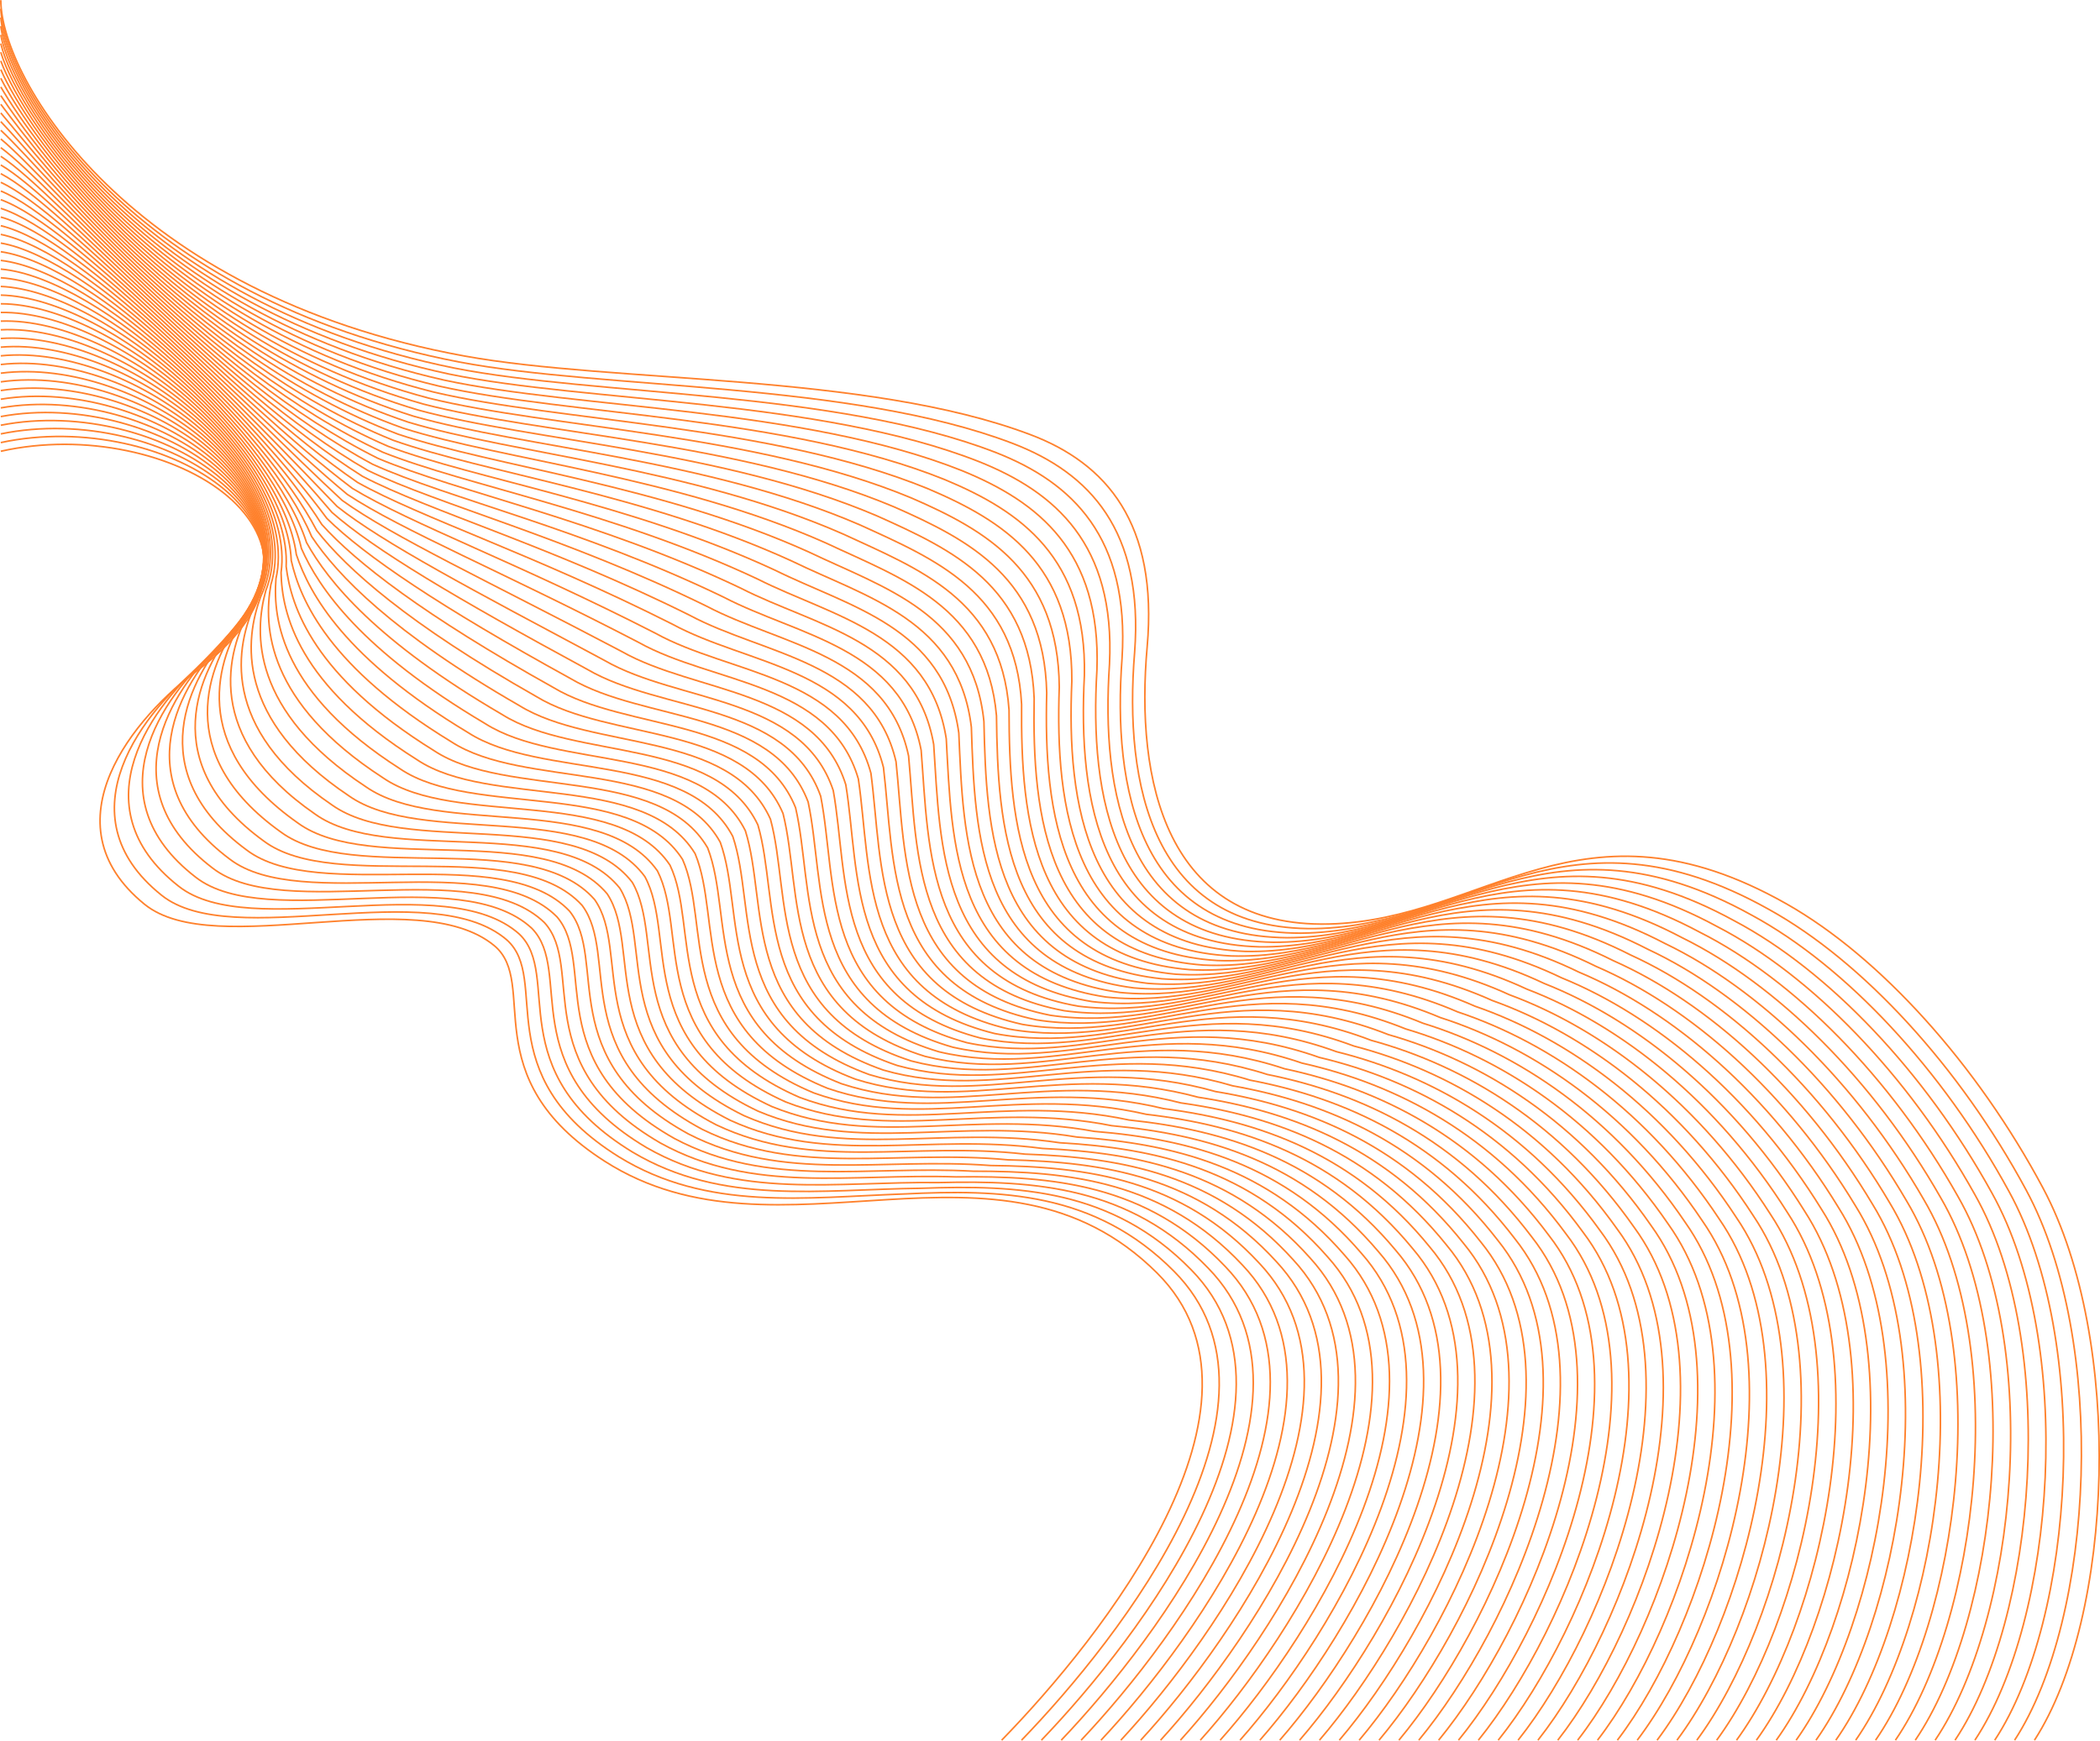 <?xml version="1.0" encoding="UTF-8"?>
<!DOCTYPE svg PUBLIC "-//W3C//DTD SVG 1.1//EN" "http://www.w3.org/Graphics/SVG/1.1/DTD/svg11.dtd">
<!-- Creator: CorelDRAW 2021.5 -->
<svg xmlns="http://www.w3.org/2000/svg" xml:space="preserve" width="1920px" height="1592px" version="1.1" style="shape-rendering:geometricPrecision; text-rendering:geometricPrecision; image-rendering:optimizeQuality; fill-rule:evenodd; clip-rule:evenodd"
viewBox="0 0 2612.4 2165.68"
 xmlns:xlink="http://www.w3.org/1999/xlink"
 xmlns:xodm="http://www.corel.com/coreldraw/odm/2003">
 <defs>
  <style type="text/css">
   <![CDATA[
    .str1 {stroke:#FF812C;stroke-width:1.99;stroke-miterlimit:22.926}
    .str0 {stroke:#FF812C;stroke-width:1.99;stroke-miterlimit:22.926}
    .fil0 {fill:none}
   ]]>
  </style>
 </defs>
 <g id="Слой_x0020_1">
  <path class="fil0 str0" d="M1 561.25c208.93,-46.87 460.71,105.51 247.3,270.73 -81.23,58.48 -192.19,192.39 -68.53,292.89 88.1,71.6 338.67,-28.17 435.02,51.46 56.56,46.75 -26.55,163.42 137.6,268.39 216.92,138.74 489.43,-57.86 687.07,139.05 163.26,162.66 -69.38,454.02 -193.39,581.22"/>
  <g id="_1778062866896">
   <path class="fil0 str1" d="M0.99 550.46c204.93,-44.11 454.91,110.52 253.65,274.03 -76.1,58.01 -178.88,189.09 -53.69,289.14 88.24,70.91 335.22,-25.5 429.46,55.55 55.19,49.03 -25.6,167 139.3,269.86 110.11,67.95 232.41,50.59 354.96,46.31 119.89,-5.79 237.49,-3.12 335.98,96.39 162.06,163.16 -66.34,455.54 -189.87,583.25"/>
   <path class="fil0 str1" d="M1 539.66c200.9,-41.33 449.09,115.55 259.97,277.34 -70.95,57.55 -165.56,185.8 -38.82,285.39 88.37,70.23 331.76,-22.82 423.88,59.64 53.82,51.32 -24.66,170.58 141,271.33 111.77,66.53 234.01,46.27 359.16,44.91 119.83,-4.37 237.5,0.87 335.66,101.44 160.85,163.67 -63.31,457.07 -186.37,585.28"/>
   <path class="fil0 str1" d="M0.99 528.87c196.89,-38.57 443.29,120.56 266.31,280.65 -65.8,57.07 -152.24,182.49 -23.97,281.63 88.51,69.55 328.32,-20.15 418.32,63.74 52.45,53.59 -23.72,174.15 142.7,272.8 113.43,65.1 235.61,41.95 363.36,43.5 119.77,-2.97 237.5,4.87 335.33,106.48 159.65,164.18 -60.27,458.6 -182.85,587.32"/>
   <path class="fil0 str1" d="M1 518.08c192.86,-35.8 437.47,125.58 272.64,283.95 -60.66,56.6 -138.93,179.2 -9.11,277.88 88.64,68.86 324.86,-17.48 412.75,67.83 51.07,55.88 -22.78,177.74 144.39,274.27 115.09,63.68 237.21,37.63 367.56,42.1 119.71,-1.56 237.51,8.86 335.01,111.53 158.44,164.68 -57.24,460.13 -179.34,589.35"/>
   <path class="fil0 str1" d="M1 507.28c188.84,-33.02 431.66,130.6 278.97,287.27 -55.51,56.13 -125.61,175.89 5.74,274.13 88.79,68.17 321.41,-14.81 407.19,71.91 49.7,58.16 -21.84,181.32 146.09,275.74 116.74,62.26 238.81,33.32 371.76,40.7 119.65,-0.15 237.51,12.85 334.68,116.58 157.24,165.19 -54.2,461.65 -175.82,591.38"/>
   <path class="fil0 str1" d="M1 496.49c184.83,-30.26 425.84,135.62 285.31,290.57 -50.37,55.66 -112.3,172.6 20.59,270.38 88.92,67.49 317.96,-12.14 401.62,76 48.32,60.45 -20.9,184.9 147.79,277.21 118.4,60.84 240.4,29 375.96,39.3 119.59,1.26 237.51,16.85 334.36,121.63 156.03,165.69 -51.17,463.17 -172.31,593.41"/>
   <path class="fil0 str1" d="M1 485.69c180.81,-27.48 420.03,140.64 291.64,293.89 -45.22,55.18 -98.98,169.29 35.45,266.62 89.06,66.8 314.51,-9.47 396.05,80.08 46.95,62.74 -19.95,188.49 149.49,278.69 120.05,59.42 242,24.69 380.16,37.9 119.53,2.67 237.52,20.84 334.03,126.68 154.84,166.19 -48.13,464.7 -168.8,595.44"/>
   <path class="fil0 str1" d="M0.99 474.9c176.8,-24.72 414.23,145.66 297.98,297.19 -40.07,54.72 -85.66,166 50.31,262.87 89.19,66.12 311.05,-6.79 390.48,84.18 45.58,65.02 -19.01,192.07 151.19,280.16 121.71,57.99 243.6,20.36 384.35,36.49 119.48,4.08 237.53,24.84 333.72,131.73 153.63,166.7 -45.1,466.22 -165.29,597.47"/>
   <path class="fil0 str1" d="M1 464.11c172.77,-21.95 408.41,150.67 304.31,300.5 -34.93,54.24 -72.35,162.7 65.16,259.12 89.33,65.43 307.6,-4.13 384.91,88.26 44.21,67.3 -18.07,195.65 152.89,281.63 123.37,56.58 245.2,16.05 388.55,35.09 119.42,5.49 237.54,28.83 333.39,136.78 152.43,167.2 -42.06,467.75 -161.77,599.5"/>
   <path class="fil0 str1" d="M1 453.32c168.75,-19.18 402.6,155.69 310.64,303.8 -29.78,53.77 -59.03,159.4 80.02,255.37 89.47,64.74 304.15,-1.45 379.34,92.35 42.84,69.59 -17.13,199.23 154.59,283.1 125.02,55.16 246.79,11.73 392.75,33.69 119.36,6.9 237.54,32.83 333.07,141.83 151.22,167.7 -39.03,469.27 -158.26,601.53"/>
   <path class="fil0 str1" d="M1 442.52c164.74,-16.41 396.79,160.71 316.97,307.11 -24.63,53.31 -45.71,156.11 94.88,251.62 89.6,64.06 300.7,1.22 373.77,96.44 41.47,71.87 -16.18,202.82 156.29,284.57 126.68,53.74 248.39,7.41 396.95,32.29 119.3,8.31 237.55,36.82 332.74,146.88 150.02,168.21 -35.99,470.8 -154.75,603.56"/>
   <path class="fil0 str1" d="M1 431.73c160.72,-13.64 390.97,165.73 323.31,310.42 -19.49,52.83 -32.4,152.8 109.73,247.86 89.74,63.38 297.24,3.89 368.2,100.53 40.1,74.16 -15.24,206.4 157.99,286.05 128.33,52.31 249.99,3.09 401.15,30.88 119.24,9.72 237.55,40.81 332.42,151.93 148.81,168.71 -32.96,472.32 -151.24,605.59"/>
   <path class="fil0 str1" d="M0.99 420.94c156.71,-10.87 385.17,170.74 329.65,313.72 -14.34,52.36 -19.08,149.51 124.59,244.11 89.88,62.69 293.79,6.56 362.63,104.62 38.72,76.44 -14.3,209.98 159.69,287.52 129.99,50.89 251.58,-1.23 405.35,29.48 119.18,11.13 237.55,44.81 332.09,156.98 147.61,169.21 -29.92,473.84 -147.72,607.62"/>
   <path class="fil0 str1" d="M1 410.14c152.68,-8.1 379.35,175.77 335.97,317.04 -9.19,51.89 -5.76,146.2 139.45,240.36 90.01,62 290.34,9.23 357.06,108.7 37.35,78.73 -13.35,213.56 161.39,288.99 131.65,49.47 253.18,-5.54 409.55,28.08 119.12,12.54 237.56,48.8 331.77,162.03 146.4,169.72 -26.89,475.37 -144.21,609.65"/>
   <path class="fil0 str1" d="M0.99 399.35c148.67,-5.33 373.54,180.78 342.32,320.34 -4.06,51.42 7.55,142.91 154.3,236.61 90.15,61.32 286.88,11.9 351.49,112.79 35.98,81.01 -12.41,217.15 163.09,290.47 133.3,48.04 254.78,-9.87 413.74,26.67 119.06,13.95 237.57,52.8 331.45,167.08 145.2,170.22 -23.85,476.89 -140.7,611.68"/>
   <path class="fil0 str1" d="M1 388.56c144.65,-2.56 367.72,185.79 348.64,323.65 1.09,50.94 20.87,139.6 169.16,232.85 90.28,60.63 283.43,14.57 345.92,116.88 34.61,83.3 -11.47,220.73 164.8,291.94 134.95,46.62 256.37,-14.18 417.93,25.27 119.01,15.36 237.57,56.79 331.13,172.12 143.99,170.73 -20.82,478.43 -137.19,613.72"/>
   <path class="fil0 str1" d="M1 377.76c140.63,0.21 361.91,190.82 354.97,326.96 6.24,50.48 34.19,136.31 184.02,229.1 90.42,59.95 279.98,17.25 340.36,120.97 33.23,85.58 -10.53,224.31 166.49,293.41 136.6,45.2 257.97,-18.5 422.13,23.86 118.94,16.78 237.58,60.79 330.8,177.18 142.79,171.24 -17.78,479.95 -133.67,615.75"/>
   <path class="fil0 str1" d="M1 366.97c136.61,2.98 356.1,195.84 361.31,330.26 11.38,50.01 47.5,133.01 198.87,225.35 90.56,59.27 276.53,19.92 334.79,125.06 31.86,87.86 -9.59,227.89 168.19,294.88 138.26,43.78 259.56,-22.81 426.33,22.46 118.89,18.19 237.58,64.79 330.48,182.23 141.59,171.74 -14.75,481.48 -130.16,617.78"/>
   <path class="fil0 str1" d="M1 356.18c132.59,5.74 350.29,200.85 367.64,333.57 16.53,49.53 60.82,129.71 213.72,221.6 90.7,58.57 273.08,22.59 329.23,129.14 30.49,90.15 -8.65,231.48 169.89,296.35 139.92,42.36 261.16,-27.13 430.53,21.06 118.82,19.6 237.59,68.78 330.15,187.28 140.39,172.25 -11.71,483 -126.65,619.81"/>
   <path class="fil0 str1" d="M0.99 345.38c128.58,8.52 344.49,205.87 373.98,336.88 21.68,49.07 74.14,126.41 228.58,217.85 90.84,57.89 269.63,25.26 323.66,133.23 29.11,92.43 -7.71,235.06 171.59,297.82 141.57,40.94 262.76,-31.45 434.73,19.66 118.76,21.01 237.59,72.78 329.83,192.33 139.18,172.75 -8.68,484.52 -123.14,621.84"/>
   <path class="fil0 str1" d="M1 334.59c124.55,11.29 338.67,210.89 380.31,340.19 26.82,48.59 87.45,123.11 243.43,214.09 90.98,57.21 266.18,27.93 318.09,137.32 27.74,94.72 -6.76,238.64 173.29,299.3 143.23,39.51 264.35,-35.77 438.93,18.25 118.7,22.42 237.6,76.77 329.5,197.38 137.98,173.25 -5.64,486.05 -119.62,623.87"/>
   <path class="fil0 str1" d="M0.99 323.8c120.55,14.05 332.86,215.9 386.65,343.49 31.97,48.12 100.77,119.82 258.29,210.34 91.11,56.52 262.72,30.61 312.52,141.41 26.37,97 -5.82,242.23 174.99,300.77 144.88,38.09 265.95,-40.08 443.12,16.85 118.65,23.83 237.61,80.77 329.18,202.43 136.78,173.76 -2.6,487.57 -116.1,625.9"/>
   <path class="fil0 str1" d="M1 313c116.52,16.83 327.04,220.93 392.98,346.81 37.11,47.65 114.08,116.51 273.14,206.59 91.25,55.83 259.27,33.27 306.95,145.49 25,99.29 -4.87,245.81 176.69,302.24 146.54,36.67 267.55,-44.4 447.33,15.45 118.58,25.24 237.61,84.76 328.85,207.48 135.57,174.26 0.43,489.1 -112.59,627.93"/>
   <path class="fil0 str1" d="M1 302.21c112.5,19.59 321.23,225.94 399.31,350.11 42.26,47.18 127.4,113.22 288,202.84 91.38,55.15 255.82,35.94 301.38,149.58 23.63,101.57 -3.93,249.39 178.39,303.71 148.2,35.25 269.15,-48.72 451.52,14.05 118.53,26.64 237.62,88.75 328.54,212.53 134.36,174.76 3.46,490.62 -109.09,629.96"/>
   <path class="fil0 str1" d="M1 291.42c108.48,22.36 315.42,230.96 405.64,353.41 47.41,46.71 140.72,109.92 302.86,199.09 91.52,54.46 252.37,38.61 295.81,153.67 22.26,103.86 -2.99,252.97 180.09,305.18 149.86,33.83 270.75,-53.03 455.72,12.65 118.47,28.06 237.62,92.75 328.21,217.57 133.16,175.27 6.5,492.15 -105.57,632"/>
   <path class="fil0 str1" d="M1 280.62c104.46,25.14 309.61,235.98 411.98,356.73 52.55,46.24 154.03,106.62 317.71,195.33 91.66,53.78 248.92,41.29 290.24,157.76 20.89,106.14 -2.05,256.56 181.79,306.66 151.51,32.4 272.34,-57.36 459.92,11.24 118.41,29.47 237.63,96.74 327.89,222.62 131.95,175.78 9.53,493.68 -102.06,634.03"/>
   <path class="fil0 str1" d="M0.99 269.83c100.46,27.9 303.8,241 418.32,360.04 57.69,45.76 167.35,103.31 332.57,191.57 91.79,53.1 245.46,43.96 284.67,161.85 19.51,108.43 -1.1,260.14 183.49,308.13 153.16,30.99 273.94,-61.67 464.12,9.84 118.35,30.88 237.63,100.74 327.56,227.68 130.75,176.27 12.56,495.2 -98.54,636.05"/>
   <path class="fil0 str1" d="M1 259.04c96.43,30.67 297.98,246.01 424.64,363.34 62.85,45.3 180.67,100.02 347.43,187.83 91.93,52.4 242.01,46.63 279.1,165.93 18.14,110.71 -0.16,263.72 185.19,309.6 154.82,29.57 275.54,-65.99 468.32,8.44 118.29,32.29 237.64,104.73 327.24,232.72 129.54,176.79 15.6,496.73 -95.04,638.09"/>
   <path class="fil0 str1" d="M0.99 248.24c92.42,33.45 292.18,251.04 430.99,366.65 67.98,44.83 193.98,96.72 362.28,184.08 92.06,51.72 238.56,49.3 273.53,170.02 16.77,113 0.78,267.3 186.89,311.08 156.48,28.14 277.13,-70.31 472.52,7.03 118.23,33.69 237.64,108.72 326.91,237.77 128.35,177.29 18.63,498.25 -91.52,640.12"/>
   <path class="fil0 str1" d="M1 237.45c88.39,36.21 286.36,256.05 437.31,369.96 73.13,44.35 207.3,93.42 377.14,180.32 92.2,51.04 235.1,51.97 267.97,174.11 15.39,115.28 1.72,270.89 188.58,312.55 158.14,26.72 278.73,-74.63 476.72,5.63 118.17,35.1 237.65,112.72 326.59,242.82 127.14,177.79 21.67,499.78 -88.01,642.15"/>
   <path class="fil0 str1" d="M1 226.66c84.38,38.98 280.55,261.07 443.64,373.26 78.28,43.89 220.62,90.12 392,176.57 92.34,50.35 231.65,54.65 262.4,178.2 14.02,117.57 2.66,274.47 190.28,314.02 159.79,25.3 280.33,-78.94 480.91,4.23 118.12,36.51 237.66,116.71 326.27,247.87 125.94,178.3 24.71,501.3 -84.49,644.18"/>
   <path class="fil0 str1" d="M1 215.87c80.36,41.75 274.74,266.08 449.98,376.57 83.42,43.41 233.93,86.82 406.85,172.81 92.48,49.67 228.2,57.32 256.83,182.3 12.65,119.84 3.6,278.04 191.98,315.48 161.45,23.88 281.93,-83.26 485.11,2.83 118.06,37.92 237.66,120.71 325.95,252.92 124.73,178.8 27.74,502.83 -80.98,646.21"/>
   <path class="fil0 str1" d="M1 205.07c76.34,44.52 268.92,271.11 456.31,379.88 88.57,42.94 247.24,83.53 421.71,169.07 92.61,48.98 224.75,59.98 251.26,186.37 11.28,122.14 4.54,281.64 193.68,316.97 163.1,22.45 283.53,-87.58 489.31,1.42 118,39.33 237.67,124.7 325.62,257.97 123.53,179.3 30.78,504.35 -77.47,648.24"/>
   <path class="fil0 str1" d="M0.99 194.28c72.33,47.29 263.12,276.12 462.65,383.19 93.72,42.47 260.56,80.22 436.56,165.31 92.75,48.29 221.3,62.66 245.7,190.46 9.9,124.42 5.49,285.22 195.38,318.44 164.76,21.03 285.12,-91.9 493.51,0.02 117.94,40.74 237.67,128.7 325.29,263.02 122.33,179.81 33.82,505.88 -73.95,650.27"/>
   <path class="fil0 str1" d="M1 183.49c68.3,50.05 257.3,281.14 468.98,386.49 98.86,42 273.87,76.93 451.41,161.56 92.89,47.61 217.85,65.33 240.13,194.55 8.53,126.71 6.43,288.8 197.08,319.91 166.41,19.61 286.72,-96.21 497.71,-1.38 117.88,42.15 237.67,132.69 324.97,268.07 121.12,180.31 36.85,507.4 -70.44,652.3"/>
   <path class="fil0 str1" d="M1 172.69c64.28,52.83 251.49,286.16 475.31,389.8 104.01,41.53 287.19,73.63 466.27,157.81 93.03,46.93 214.4,68 234.56,198.65 7.16,128.98 7.37,292.37 198.78,321.37 168.07,18.19 288.32,-100.53 501.91,-2.78 117.82,43.56 237.68,136.68 324.65,273.12 119.91,180.81 39.88,508.92 -66.94,654.33"/>
   <path class="fil0 str1" d="M1 161.9c60.27,55.59 245.68,291.17 481.65,393.11 109.15,41.05 300.51,70.33 481.12,154.05 93.17,46.24 210.95,70.68 228.99,202.73 5.79,131.28 8.32,295.96 200.49,322.85 169.72,16.77 289.91,-104.85 506.1,-4.18 117.76,44.97 237.68,140.68 324.32,278.16 118.72,181.33 42.92,510.46 -63.42,656.37"/>
   <path class="fil0 str1" d="M1 151.1c56.25,58.37 239.86,296.2 487.98,396.42 114.3,40.59 313.82,67.03 495.98,150.31 93.3,45.55 207.49,73.34 223.42,206.82 4.42,133.55 9.26,299.54 202.18,324.32 171.38,15.34 291.51,-109.17 510.3,-5.59 117.71,46.38 237.7,144.67 324,283.21 117.51,181.83 45.96,511.98 -59.9,658.4"/>
   <path class="fil0 str1" d="M0.99 140.31c52.24,61.14 234.06,301.22 494.32,399.73 119.45,40.11 327.14,63.73 510.84,146.55 93.44,44.86 204.04,76.01 217.85,210.91 3.05,135.84 10.2,303.12 203.88,325.79 173.04,13.92 293.11,-113.49 514.5,-6.99 117.65,47.79 237.7,148.67 323.68,288.26 116.3,182.33 48.98,513.51 -56.39,660.43"/>
   <path class="fil0 str1" d="M1 129.52c48.21,63.9 228.24,306.23 500.64,403.03 124.6,39.65 340.46,60.43 525.7,142.8 93.57,44.18 200.59,78.69 212.28,215 1.68,138.12 11.15,306.7 205.59,327.26 174.69,12.5 294.7,-117.8 518.69,-8.39 117.59,49.2 237.71,152.66 323.35,293.31 115.11,182.84 52.03,515.03 -52.87,662.46"/>
   <path class="fil0 str1" d="M0.99 118.73c44.2,66.67 222.44,311.24 506.99,406.34 129.73,39.17 353.77,57.13 540.55,139.04 93.71,43.5 197.13,81.36 206.71,219.09 0.3,140.41 12.09,310.29 207.29,328.73 176.34,11.08 296.29,-122.12 522.89,-9.79 117.52,50.61 237.71,156.65 323.03,298.36 113.9,183.34 55.05,516.56 -49.37,664.49"/>
   <path class="fil0 str1" d="M1 107.93c40.18,69.44 216.62,316.27 513.31,409.65 134.89,38.7 367.09,53.83 555.41,135.29 93.85,42.81 193.68,84.03 201.15,223.18 -1.08,142.69 13.02,313.87 208.98,330.2 178,9.66 297.89,-126.43 527.09,-11.2 117.47,52.03 237.71,160.66 322.7,303.42 112.7,183.84 58.1,518.08 -45.85,666.52"/>
   <path class="fil0 str1" d="M1 97.14c36.16,72.21 210.8,321.28 519.64,412.95 140.03,38.24 380.41,50.54 570.27,131.55 93.98,42.12 190.23,86.7 195.58,227.26 -2.45,144.97 13.96,317.45 210.68,331.68 179.65,8.23 299.49,-130.76 531.29,-12.6 117.4,53.43 237.72,164.64 322.38,308.46 111.49,184.35 61.13,519.6 -42.34,668.55"/>
   <path class="fil0 str1" d="M1 86.35c32.14,74.98 204.99,326.3 525.98,416.26 145.17,37.76 393.72,47.24 585.12,127.79 94.12,41.44 186.78,89.37 190.01,231.35 -3.82,147.26 14.91,321.04 212.38,333.15 181.31,6.82 301.09,-135.07 535.49,-14 117.34,54.84 237.72,168.64 322.06,313.51 110.28,184.85 64.16,521.13 -38.83,670.58"/>
   <path class="fil0 str1" d="M1 75.55c28.12,77.76 199.18,331.33 532.31,419.58 150.32,37.28 407.04,43.93 599.98,124.03 94.25,40.76 183.32,92.05 184.44,235.44 -5.19,149.55 15.85,324.62 214.08,334.62 182.97,5.4 302.69,-139.39 539.68,-15.4 117.29,56.25 237.74,172.63 321.74,318.56 109.08,185.36 67.2,522.65 -35.32,672.61"/>
   <path class="fil0 str1" d="M0.99 64.76c24.11,80.52 193.38,336.34 538.65,422.88 155.47,36.82 420.36,40.64 614.84,120.28 94.39,40.07 179.87,94.72 178.87,239.53 -6.56,151.83 16.79,328.2 215.78,336.1 184.62,3.97 304.28,-143.71 543.88,-16.82 117.23,57.67 237.74,176.63 321.41,323.62 107.88,185.86 70.23,524.18 -31.8,674.64"/>
   <path class="fil0 str1" d="M1 53.97c20.09,83.29 187.56,341.35 544.98,426.18 160.61,36.35 433.67,37.34 629.69,116.53 94.53,39.39 176.42,97.39 173.3,243.62 -7.93,154.11 17.74,331.78 217.48,337.57 186.28,2.55 305.88,-148.03 548.08,-18.21 117.17,59.07 237.74,180.62 321.09,328.66 106.67,186.36 73.27,525.7 -28.29,676.67"/>
   <path class="fil0 str1" d="M0.99 43.17c16.08,86.06 181.75,346.38 551.32,429.5 165.76,35.87 446.99,34.04 644.54,112.78 94.67,38.69 172.97,100.06 167.74,247.7 -9.31,156.4 18.68,335.37 219.18,339.04 187.93,1.13 307.48,-152.34 552.28,-19.62 117.11,60.49 237.75,184.62 320.76,333.72 105.47,186.87 76.3,527.23 -24.77,678.7"/>
   <path class="fil0 str1" d="M1 32.38c12.05,88.83 175.93,351.39 557.65,432.8 170.9,35.41 460.3,30.74 659.4,109.03 94.8,38.01 169.51,102.73 162.16,251.79 -10.67,158.68 19.62,338.95 220.88,340.51 189.59,-0.29 309.08,-156.66 556.48,-21.02 117.05,61.9 237.75,188.62 320.44,338.76 104.27,187.38 79.34,528.76 -21.26,680.74"/>
   <path class="fil0 str1" d="M1 21.59c8.03,91.6 170.12,356.41 563.98,436.11 176.05,34.93 473.62,27.44 674.25,105.27 94.95,37.33 166.07,105.4 156.6,255.88 -12.05,160.97 20.57,342.53 222.58,341.98 191.25,-1.71 310.67,-160.98 560.68,-22.42 116.99,63.31 237.76,192.61 320.11,343.81 103.07,187.88 82.38,530.29 -17.75,682.77"/>
   <path class="fil0 str1" d="M1 10.79c4.01,94.37 164.31,361.43 570.31,439.42 181.2,34.46 486.94,24.14 689.12,101.52 95.07,36.64 162.61,108.08 151.02,259.97 -13.42,163.25 21.51,346.11 224.28,343.46 192.9,-3.14 312.27,-165.3 564.88,-23.83 116.93,64.72 237.76,196.61 319.79,348.86 101.86,188.39 85.41,531.81 -14.24,684.8"/>
  </g>
  <path class="fil0 str0" d="M1 0c0,97.14 158.5,366.45 576.65,442.72 186.34,34 500.25,20.85 703.96,97.78 95.22,35.95 159.16,110.74 145.46,264.05 -14.79,165.54 22.45,349.7 225.98,344.93 194.56,-4.56 313.87,-169.62 569.08,-25.23 116.87,66.13 237.77,200.6 319.46,353.91 100.66,188.89 88.45,533.33 -10.72,686.83"/>
 </g>
</svg>
